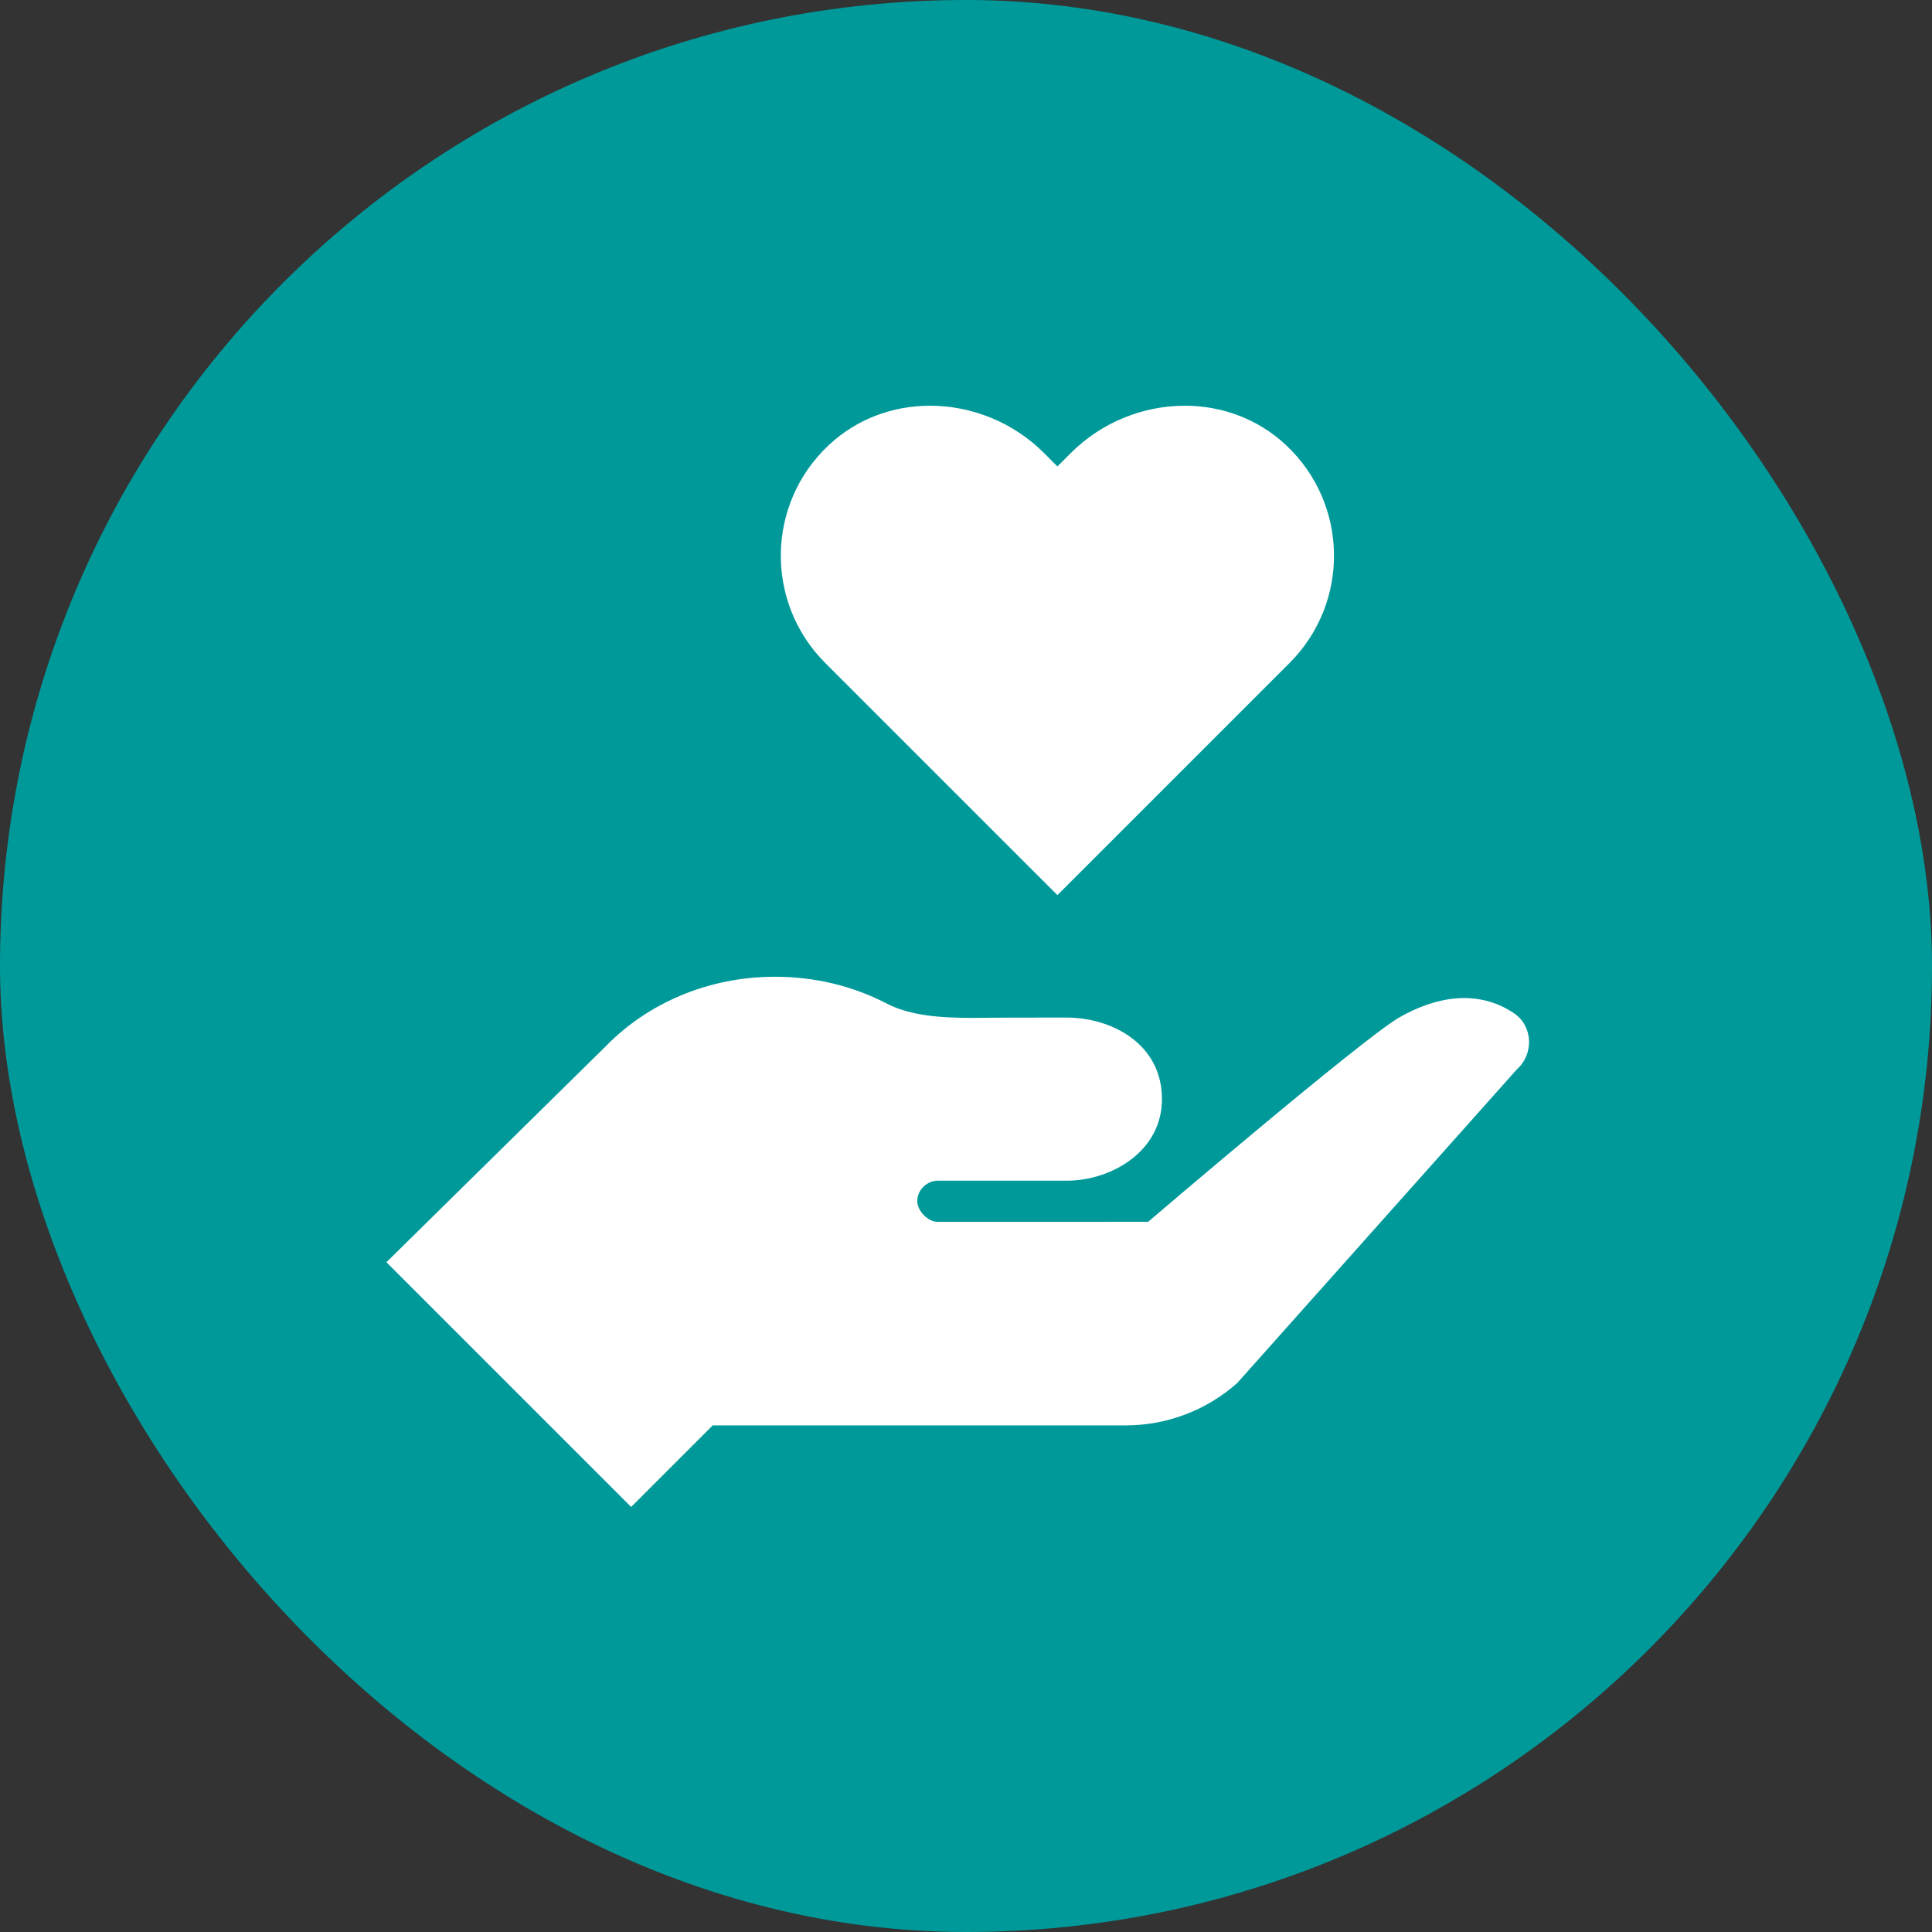 <svg xmlns="http://www.w3.org/2000/svg" width="100" height="100" viewBox="0 0 100 100" fill="none"><rect x="0" y="0" width="100" height="100" fill="#333333" stroke="none"/><rect width="100" height="100" rx="50" fill="#009999"></rect><path d="M66.576 23.05C65.105 21.665 63.222 21 61.324 21C59.188 21 57.03 21.842 55.421 23.453L54.731 24.143L54.041 23.451C52.432 21.842 50.275 21 48.138 21C46.24 21 44.357 21.665 42.886 23.05C39.649 26.096 39.592 31.192 42.712 34.313L54.731 46.331L66.75 34.313C69.87 31.192 69.813 26.096 66.576 23.05Z" fill="white"></path><path d="M78.372 52.451C76.525 51.2 74.348 51.554 72.421 52.667C70.494 53.779 59.427 63.241 59.427 63.241L48.534 63.243C48.027 63.243 47.478 62.673 47.478 62.169C47.478 61.576 47.995 61.113 48.534 61.113H55.199C57.531 61.113 60.143 59.593 60.143 56.891C60.143 54.02 57.531 52.669 55.199 52.669C51.152 52.669 50.364 52.686 50.364 52.686C48.743 52.686 47.098 52.589 45.832 51.911C44.143 51.045 42.196 50.556 40.119 50.556C36.631 50.556 33.509 51.947 31.368 54.14L20 65.333L32.667 78L36.889 73.778H58.268C60.396 73.778 62.45 72.997 64.04 71.584L78.516 55.346C79.4 54.56 79.35 53.116 78.372 52.451Z" fill="white"></path></svg>